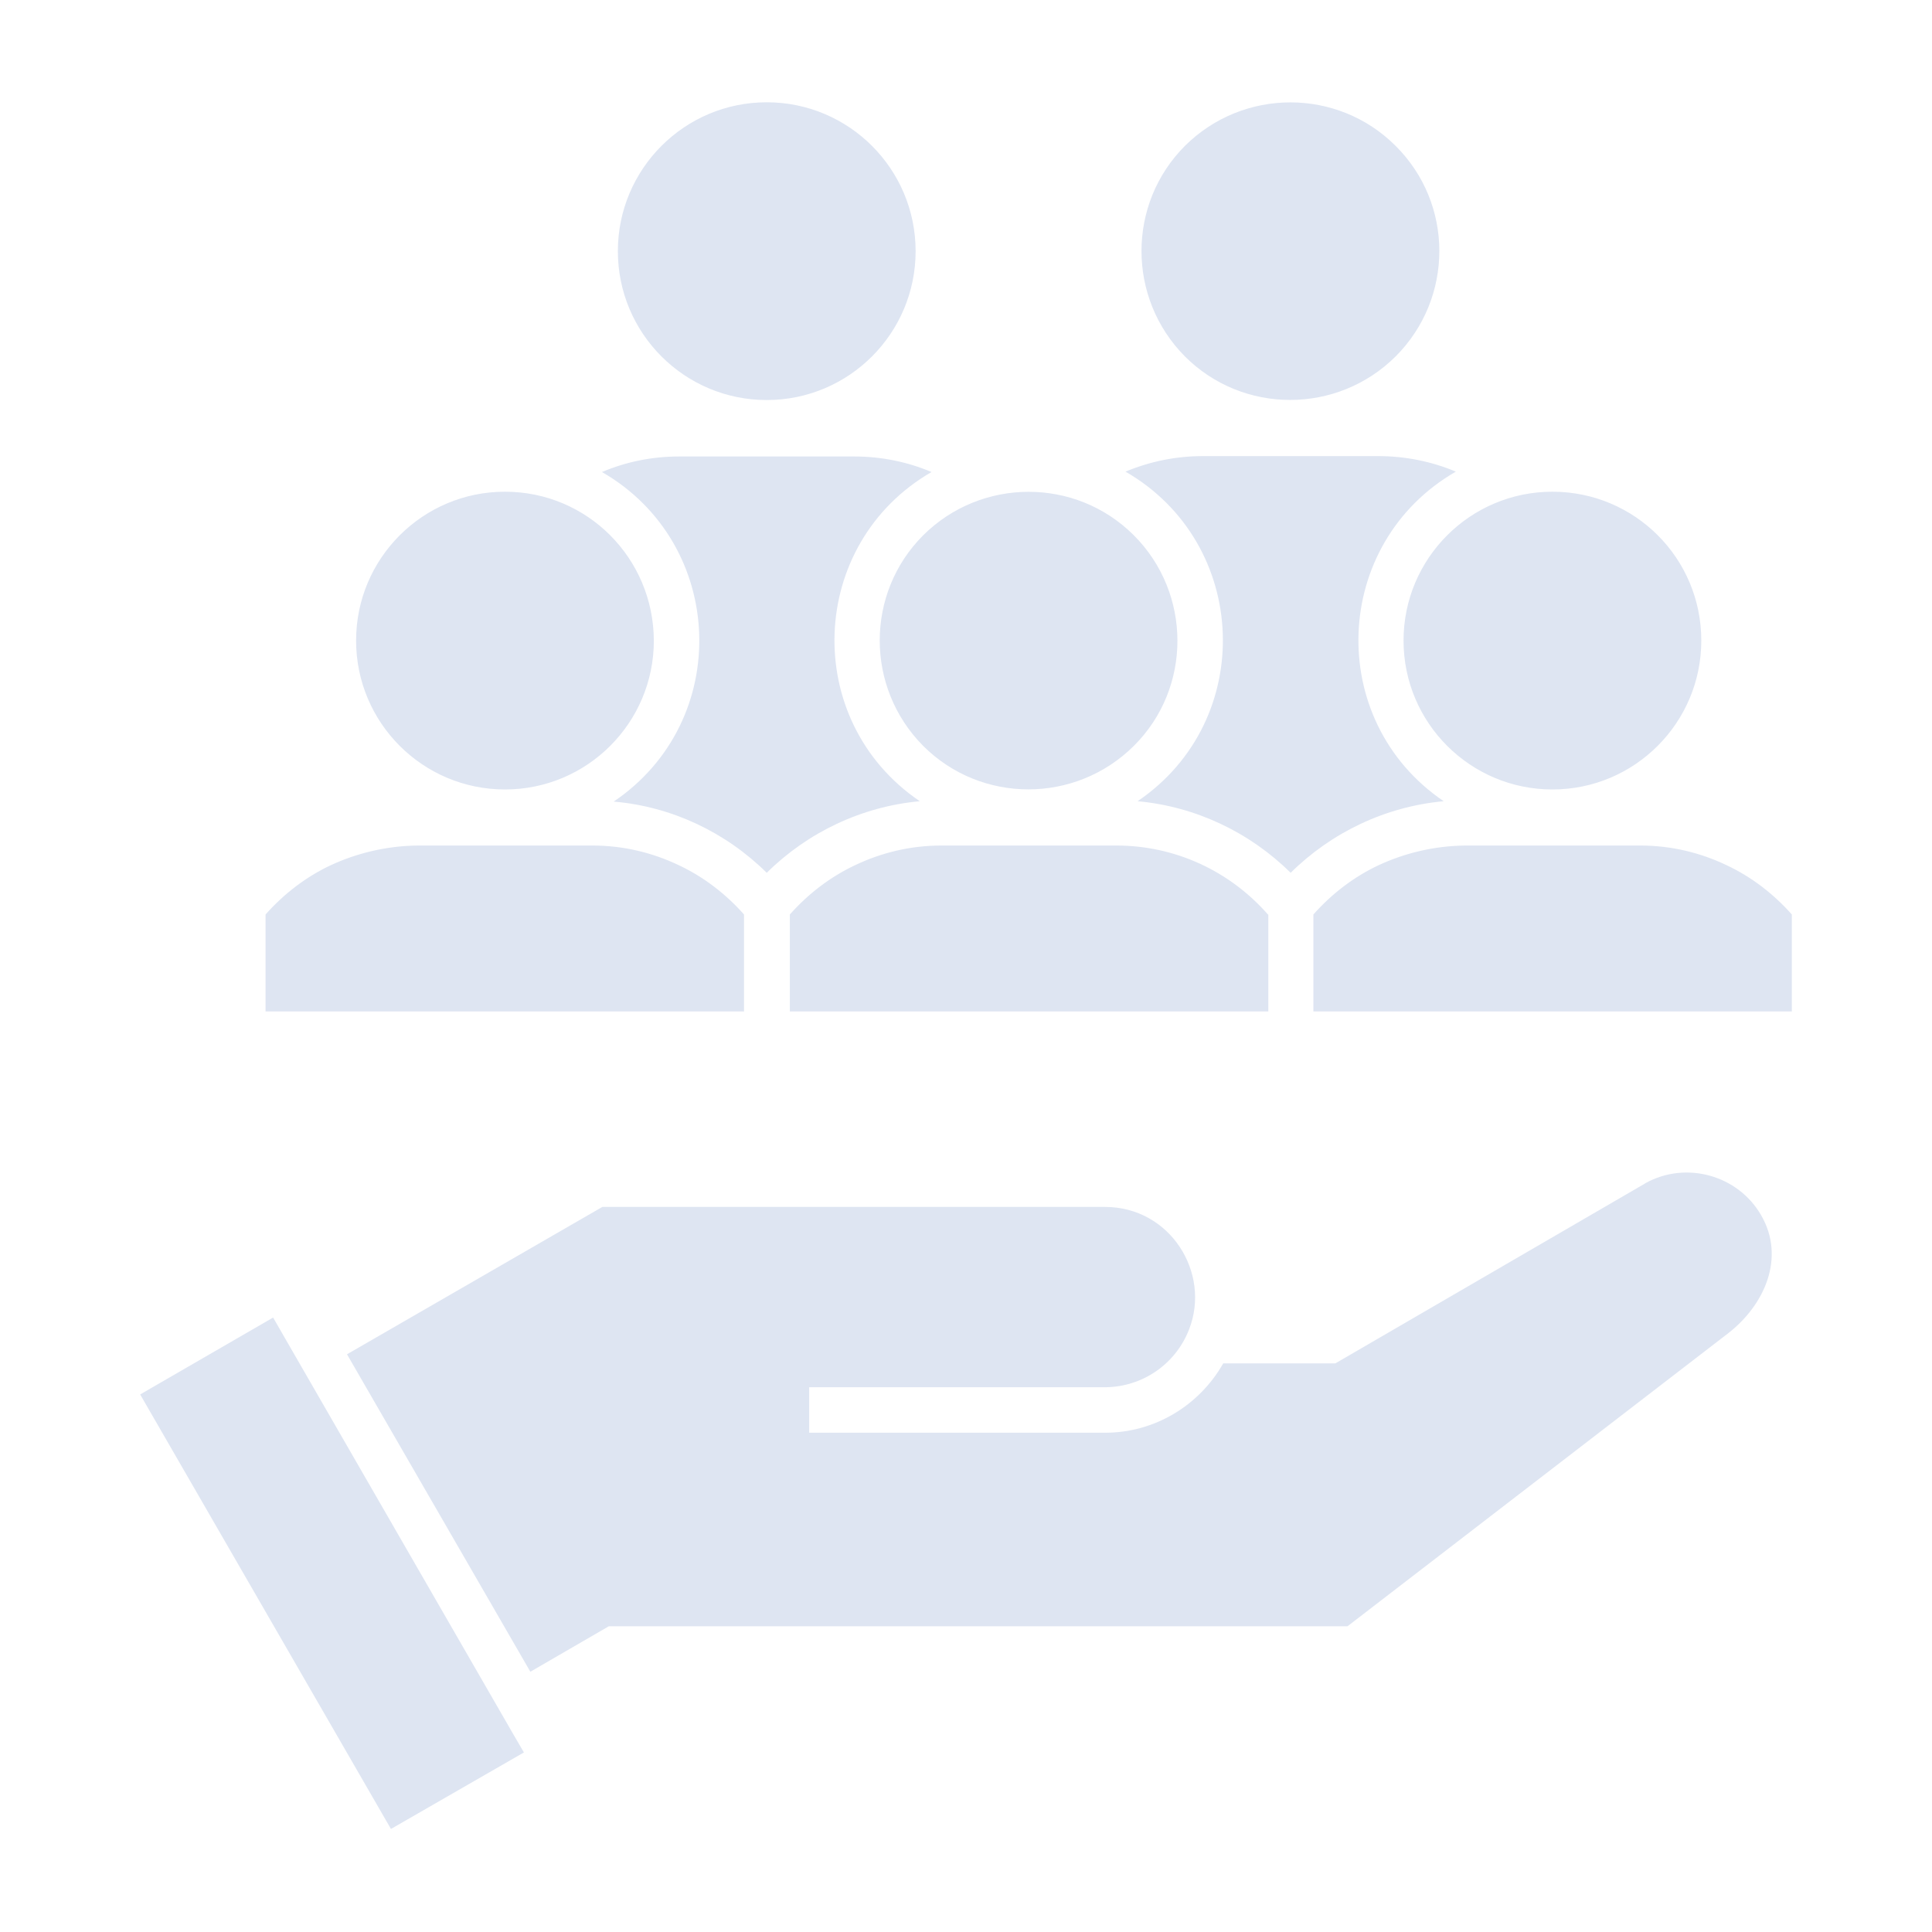 <?xml version="1.0" encoding="UTF-8"?> <svg xmlns="http://www.w3.org/2000/svg" width="510" height="510" viewBox="0 0 510 510" fill="none"> <path d="M202.4 27C180.7 27 163.1 44.6 163.1 66.3C163.1 88 180.7 105.6 202.4 105.6C224.1 105.6 241.7 88 241.7 66.3C241.7 44.6 224.1 27 202.4 27ZM368.4 38.5C353.1 23.2 328.2 23.2 312.8 38.5C297.5 53.8 297.5 78.7 312.8 94.1C328.1 109.4 353 109.4 368.4 94.1C383.8 78.7 383.8 53.8 368.4 38.5ZM133.3 129.8C111.6 129.8 94 147.4 94 169.1C94 190.8 111.6 208.4 133.3 208.4C155 208.4 172.6 190.8 172.6 169.1C172.5 147.3 155 129.8 133.3 129.8ZM87.3 228.4C80.7 231.5 74.9 236 70.1 241.4V267H196.4V241.4C191.6 236 185.8 231.5 179.2 228.4C172.3 225.1 164.6 223.2 156.4 223.2H110.2C102 223.3 94.2 225.2 87.3 228.4ZM299.3 141.3C284 126 259.1 126 243.7 141.3C228.4 156.6 228.4 181.5 243.7 196.9C259 212.2 283.9 212.2 299.3 196.9C314.7 181.6 314.6 156.6 299.3 141.3ZM202.4 230.4C213.2 219.7 227.5 212.9 242.8 211.5C211.4 190.2 213.2 143.5 245.9 124.6C239.5 121.9 232.6 120.5 225.5 120.5H179.3C172.1 120.5 165.3 121.9 158.9 124.6C191.7 143.5 193.5 190.3 162 211.6C177.3 212.9 191.6 219.7 202.4 230.4ZM334.7 241.4C324.6 229.9 310.2 223.2 294.7 223.2H248.5C240.3 223.2 232.6 225.1 225.7 228.4C219.1 231.5 213.3 236 208.5 241.4V267H334.8V241.4H334.7ZM409.8 129.8C388.1 129.8 370.5 147.4 370.5 169.1C370.5 190.8 388.1 208.4 409.8 208.4C431.5 208.4 449.1 190.8 449.1 169.1C449.1 147.3 431.5 129.8 409.8 129.8ZM363.9 228.4C357.3 231.5 351.5 236 346.7 241.4V267H473V241.4C468.2 236 462.4 231.5 455.8 228.4C448.9 225.1 441.2 223.2 433 223.2H386.8C378.5 223.3 370.8 225.2 363.9 228.4ZM340.7 230.4C351.5 219.7 365.8 212.9 381.1 211.5C349.7 190.2 351.5 143.4 384.3 124.5C377.9 121.8 370.9 120.4 363.8 120.4H317.6C310.4 120.4 303.6 121.8 297.1 124.5C329.9 143.4 331.7 190.2 300.3 211.5C315.6 212.9 329.9 219.7 340.7 230.4ZM313.9 350.9C319.7 336 308.9 318.6 291.7 318.6H159L91.6 357.5L140 441.3L160.7 429.3H355.7L456 352.1C465.8 344.6 471.4 332 464.9 320.8C458.8 310.2 445.1 306.4 434.4 312.3L434.1 312.5L352.5 359.9H322.9C316.6 371 304.8 378.2 291.8 378.2H213.6V366.2H291.8C301.7 366.1 310.4 360 313.9 350.9ZM72.1 347.8L37 368.1L103.2 482.8L138.3 462.6L135.5 457.8L75.2 353.2L72.1 347.8Z" fill="#DEE5F2"></path> </svg> 